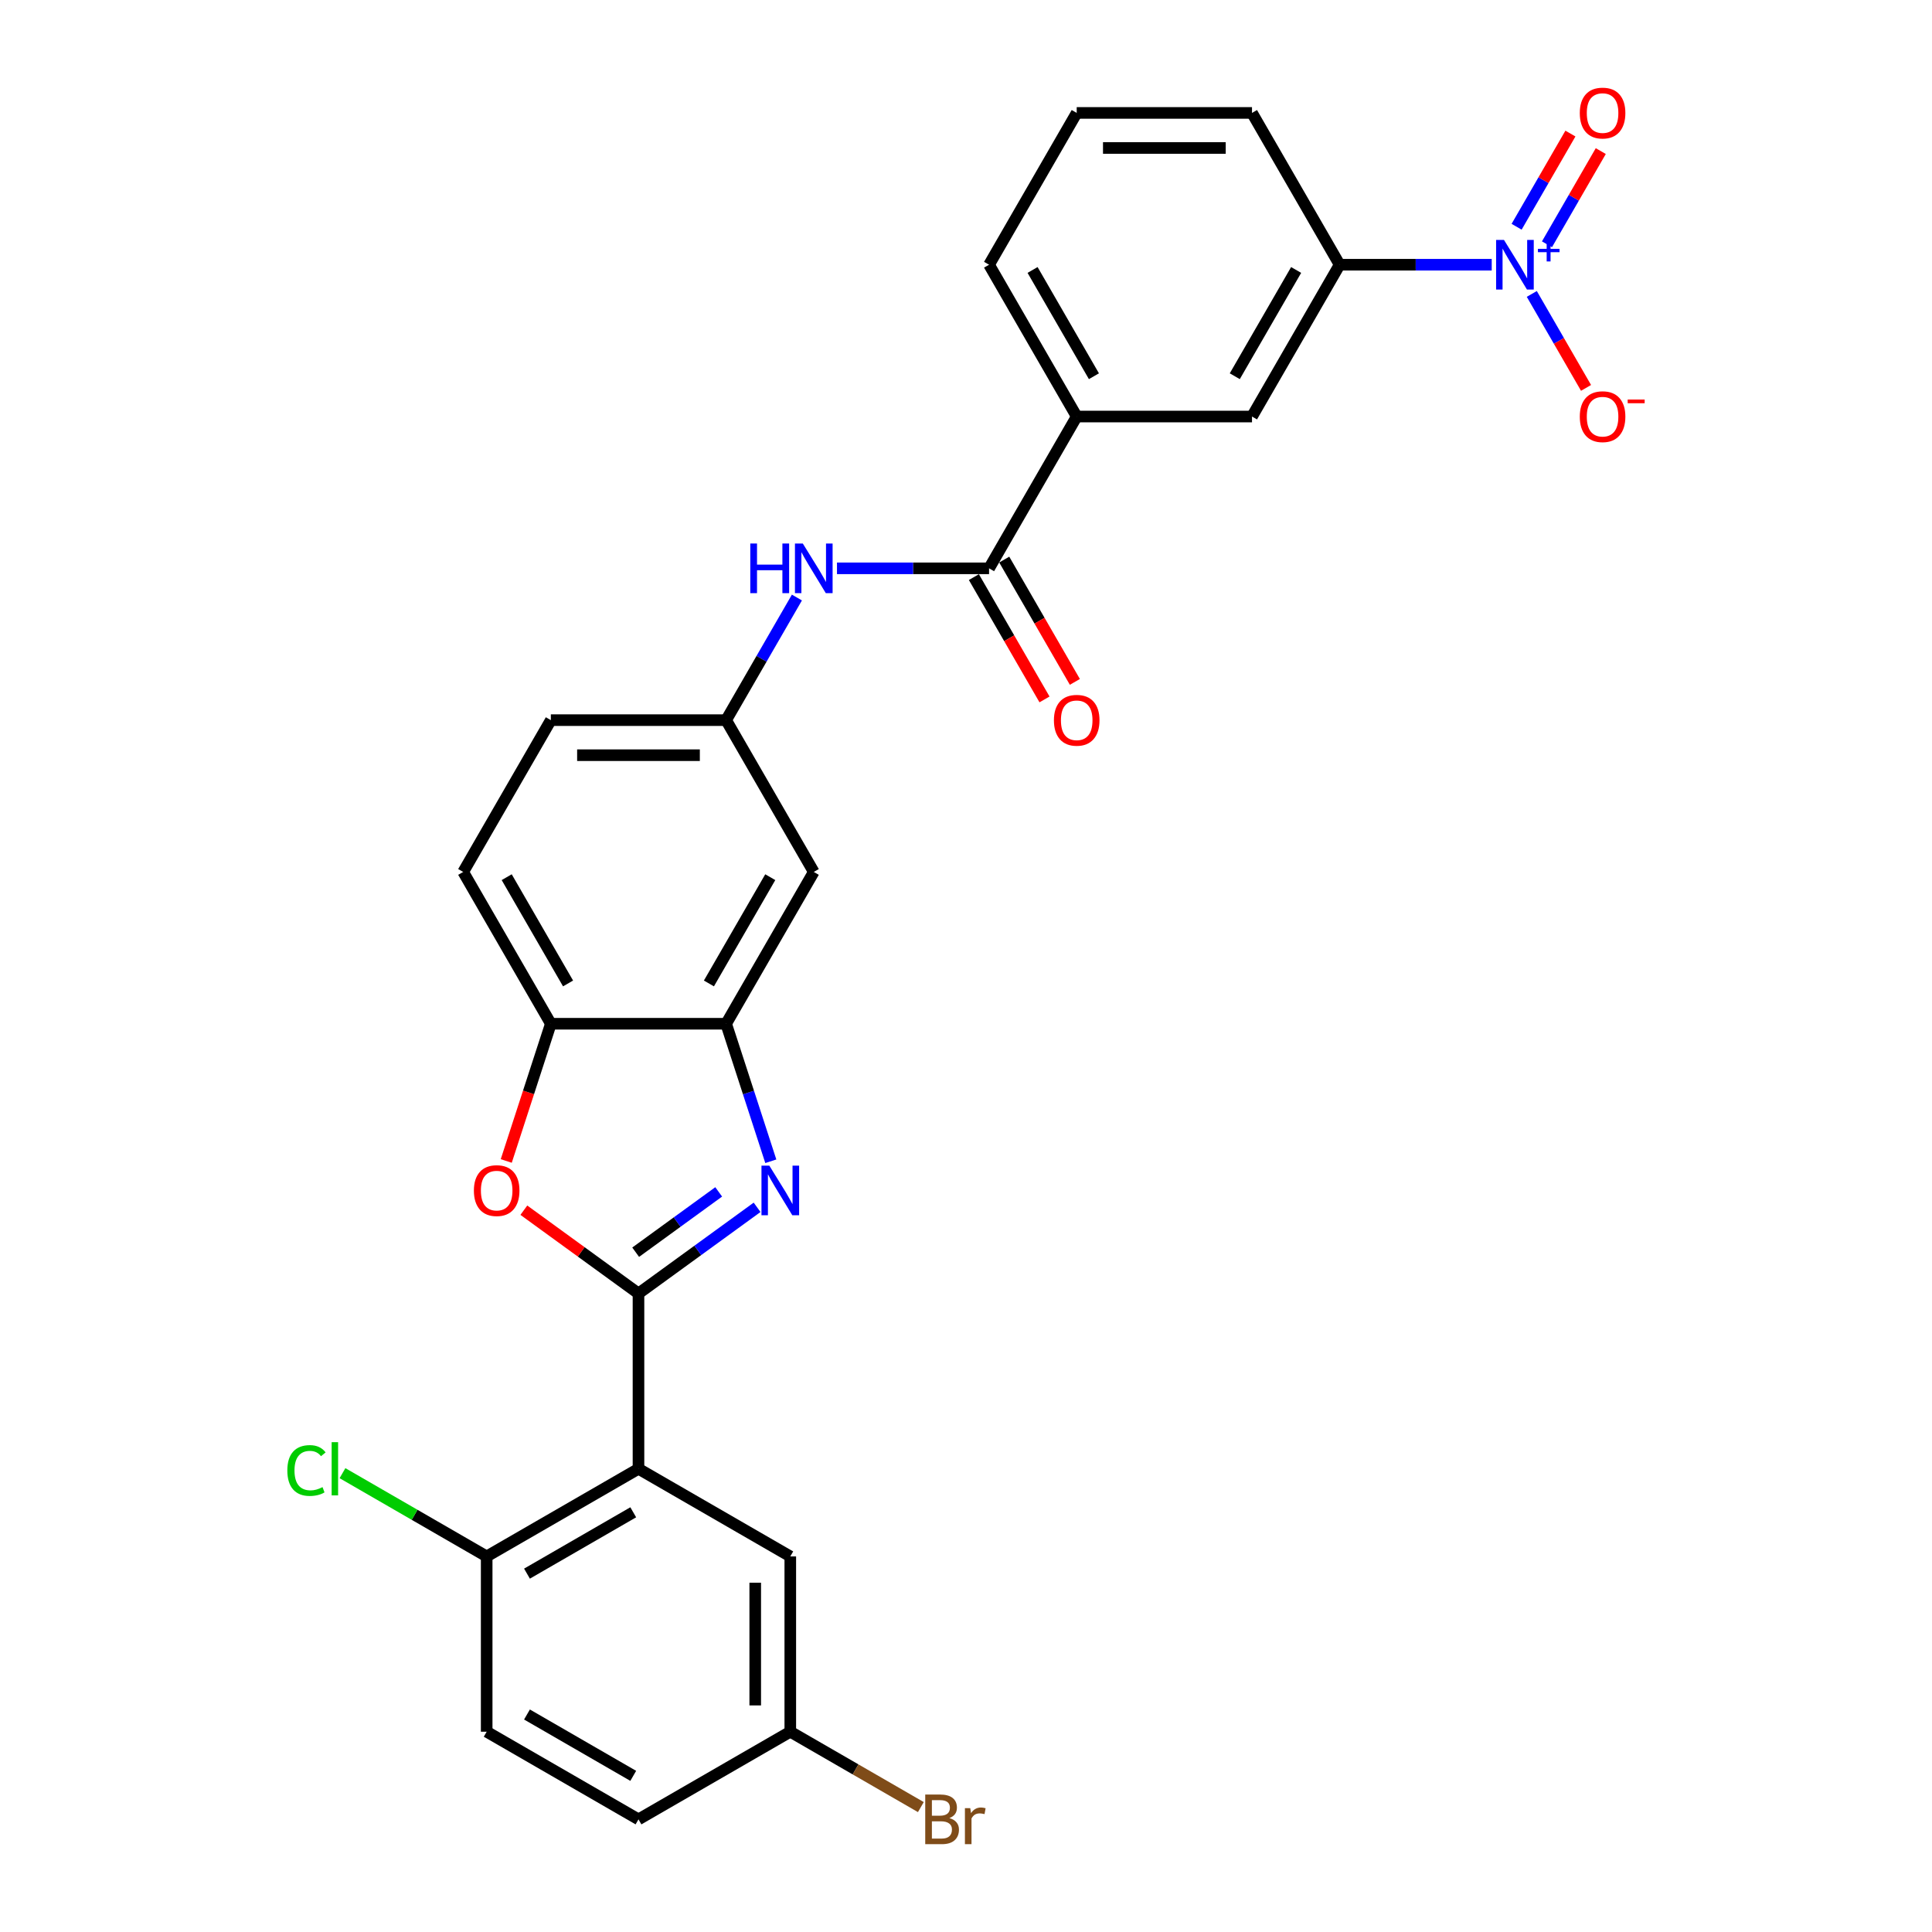 <?xml version='1.0' encoding='iso-8859-1'?>
<svg version='1.1' baseProfile='full'
              xmlns='http://www.w3.org/2000/svg'
                      xmlns:rdkit='http://www.rdkit.org/xml'
                      xmlns:xlink='http://www.w3.org/1999/xlink'
                  xml:space='preserve'
width='1000px' height='1000px' viewBox='0 0 1000 1000'>
<!-- END OF HEADER -->
<rect style='opacity:1.0;fill:#FFFFFF;stroke:none' width='1000' height='1000' x='0' y='0'> </rect>
<path class='bond-0' d='M 330.479,669.51 L 361.174,647.209' style='fill:none;fill-rule:evenodd;stroke:#000000;stroke-width:6px;stroke-linecap:butt;stroke-linejoin:miter;stroke-opacity:1' />
<path class='bond-0' d='M 361.174,647.209 L 391.868,624.908' style='fill:none;fill-rule:evenodd;stroke:#0000FF;stroke-width:6px;stroke-linecap:butt;stroke-linejoin:miter;stroke-opacity:1' />
<path class='bond-0' d='M 329.022,648.139 L 350.508,632.528' style='fill:none;fill-rule:evenodd;stroke:#000000;stroke-width:6px;stroke-linecap:butt;stroke-linejoin:miter;stroke-opacity:1' />
<path class='bond-0' d='M 350.508,632.528 L 371.994,616.918' style='fill:none;fill-rule:evenodd;stroke:#0000FF;stroke-width:6px;stroke-linecap:butt;stroke-linejoin:miter;stroke-opacity:1' />
<path class='bond-1' d='M 330.479,669.51 L 330.479,760.239' style='fill:none;fill-rule:evenodd;stroke:#000000;stroke-width:6px;stroke-linecap:butt;stroke-linejoin:miter;stroke-opacity:1' />
<path class='bond-3' d='M 330.479,669.51 L 300.81,647.954' style='fill:none;fill-rule:evenodd;stroke:#000000;stroke-width:6px;stroke-linecap:butt;stroke-linejoin:miter;stroke-opacity:1' />
<path class='bond-3' d='M 300.81,647.954 L 271.141,626.398' style='fill:none;fill-rule:evenodd;stroke:#FF0000;stroke-width:6px;stroke-linecap:butt;stroke-linejoin:miter;stroke-opacity:1' />
<path class='bond-4' d='M 398.97,601.065 L 387.407,565.478' style='fill:none;fill-rule:evenodd;stroke:#0000FF;stroke-width:6px;stroke-linecap:butt;stroke-linejoin:miter;stroke-opacity:1' />
<path class='bond-4' d='M 387.407,565.478 L 375.844,529.891' style='fill:none;fill-rule:evenodd;stroke:#000000;stroke-width:6px;stroke-linecap:butt;stroke-linejoin:miter;stroke-opacity:1' />
<path class='bond-12' d='M 330.479,760.239 L 251.905,805.604' style='fill:none;fill-rule:evenodd;stroke:#000000;stroke-width:6px;stroke-linecap:butt;stroke-linejoin:miter;stroke-opacity:1' />
<path class='bond-12' d='M 327.766,782.759 L 272.764,814.514' style='fill:none;fill-rule:evenodd;stroke:#000000;stroke-width:6px;stroke-linecap:butt;stroke-linejoin:miter;stroke-opacity:1' />
<path class='bond-14' d='M 330.479,760.239 L 409.053,805.604' style='fill:none;fill-rule:evenodd;stroke:#000000;stroke-width:6px;stroke-linecap:butt;stroke-linejoin:miter;stroke-opacity:1' />
<path class='bond-2' d='M 772.114,137.021 L 732.756,137.021' style='fill:none;fill-rule:evenodd;stroke:#0000FF;stroke-width:6px;stroke-linecap:butt;stroke-linejoin:miter;stroke-opacity:1' />
<path class='bond-2' d='M 732.756,137.021 L 693.397,137.021' style='fill:none;fill-rule:evenodd;stroke:#000000;stroke-width:6px;stroke-linecap:butt;stroke-linejoin:miter;stroke-opacity:1' />
<path class='bond-13' d='M 792.854,152.137 L 806.893,176.454' style='fill:none;fill-rule:evenodd;stroke:#0000FF;stroke-width:6px;stroke-linecap:butt;stroke-linejoin:miter;stroke-opacity:1' />
<path class='bond-13' d='M 806.893,176.454 L 820.933,200.771' style='fill:none;fill-rule:evenodd;stroke:#FF0000;stroke-width:6px;stroke-linecap:butt;stroke-linejoin:miter;stroke-opacity:1' />
<path class='bond-15' d='M 800.711,126.442 L 814.635,102.325' style='fill:none;fill-rule:evenodd;stroke:#0000FF;stroke-width:6px;stroke-linecap:butt;stroke-linejoin:miter;stroke-opacity:1' />
<path class='bond-15' d='M 814.635,102.325 L 828.56,78.207' style='fill:none;fill-rule:evenodd;stroke:#FF0000;stroke-width:6px;stroke-linecap:butt;stroke-linejoin:miter;stroke-opacity:1' />
<path class='bond-15' d='M 784.996,117.369 L 798.921,93.252' style='fill:none;fill-rule:evenodd;stroke:#0000FF;stroke-width:6px;stroke-linecap:butt;stroke-linejoin:miter;stroke-opacity:1' />
<path class='bond-15' d='M 798.921,93.252 L 812.845,69.134' style='fill:none;fill-rule:evenodd;stroke:#FF0000;stroke-width:6px;stroke-linecap:butt;stroke-linejoin:miter;stroke-opacity:1' />
<path class='bond-6' d='M 262.036,600.919 L 273.575,565.405' style='fill:none;fill-rule:evenodd;stroke:#FF0000;stroke-width:6px;stroke-linecap:butt;stroke-linejoin:miter;stroke-opacity:1' />
<path class='bond-6' d='M 273.575,565.405 L 285.115,529.891' style='fill:none;fill-rule:evenodd;stroke:#000000;stroke-width:6px;stroke-linecap:butt;stroke-linejoin:miter;stroke-opacity:1' />
<path class='bond-10' d='M 375.844,529.891 L 421.209,451.317' style='fill:none;fill-rule:evenodd;stroke:#000000;stroke-width:6px;stroke-linecap:butt;stroke-linejoin:miter;stroke-opacity:1' />
<path class='bond-10' d='M 366.934,509.032 L 398.689,454.03' style='fill:none;fill-rule:evenodd;stroke:#000000;stroke-width:6px;stroke-linecap:butt;stroke-linejoin:miter;stroke-opacity:1' />
<path class='bond-28' d='M 375.844,529.891 L 285.115,529.891' style='fill:none;fill-rule:evenodd;stroke:#000000;stroke-width:6px;stroke-linecap:butt;stroke-linejoin:miter;stroke-opacity:1' />
<path class='bond-5' d='M 511.938,294.169 L 472.58,294.169' style='fill:none;fill-rule:evenodd;stroke:#000000;stroke-width:6px;stroke-linecap:butt;stroke-linejoin:miter;stroke-opacity:1' />
<path class='bond-5' d='M 472.58,294.169 L 433.221,294.169' style='fill:none;fill-rule:evenodd;stroke:#0000FF;stroke-width:6px;stroke-linecap:butt;stroke-linejoin:miter;stroke-opacity:1' />
<path class='bond-9' d='M 511.938,294.169 L 557.303,215.595' style='fill:none;fill-rule:evenodd;stroke:#000000;stroke-width:6px;stroke-linecap:butt;stroke-linejoin:miter;stroke-opacity:1' />
<path class='bond-17' d='M 504.081,298.706 L 522.358,330.362' style='fill:none;fill-rule:evenodd;stroke:#000000;stroke-width:6px;stroke-linecap:butt;stroke-linejoin:miter;stroke-opacity:1' />
<path class='bond-17' d='M 522.358,330.362 L 540.635,362.019' style='fill:none;fill-rule:evenodd;stroke:#FF0000;stroke-width:6px;stroke-linecap:butt;stroke-linejoin:miter;stroke-opacity:1' />
<path class='bond-17' d='M 519.796,289.633 L 538.073,321.289' style='fill:none;fill-rule:evenodd;stroke:#000000;stroke-width:6px;stroke-linecap:butt;stroke-linejoin:miter;stroke-opacity:1' />
<path class='bond-17' d='M 538.073,321.289 L 556.35,352.946' style='fill:none;fill-rule:evenodd;stroke:#FF0000;stroke-width:6px;stroke-linecap:butt;stroke-linejoin:miter;stroke-opacity:1' />
<path class='bond-18' d='M 285.115,529.891 L 239.75,451.317' style='fill:none;fill-rule:evenodd;stroke:#000000;stroke-width:6px;stroke-linecap:butt;stroke-linejoin:miter;stroke-opacity:1' />
<path class='bond-18' d='M 294.025,509.032 L 262.269,454.03' style='fill:none;fill-rule:evenodd;stroke:#000000;stroke-width:6px;stroke-linecap:butt;stroke-linejoin:miter;stroke-opacity:1' />
<path class='bond-7' d='M 693.397,137.021 L 648.033,215.595' style='fill:none;fill-rule:evenodd;stroke:#000000;stroke-width:6px;stroke-linecap:butt;stroke-linejoin:miter;stroke-opacity:1' />
<path class='bond-7' d='M 670.878,139.734 L 639.122,194.736' style='fill:none;fill-rule:evenodd;stroke:#000000;stroke-width:6px;stroke-linecap:butt;stroke-linejoin:miter;stroke-opacity:1' />
<path class='bond-31' d='M 693.397,137.021 L 648.033,58.447' style='fill:none;fill-rule:evenodd;stroke:#000000;stroke-width:6px;stroke-linecap:butt;stroke-linejoin:miter;stroke-opacity:1' />
<path class='bond-8' d='M 412.482,309.285 L 394.163,341.014' style='fill:none;fill-rule:evenodd;stroke:#0000FF;stroke-width:6px;stroke-linecap:butt;stroke-linejoin:miter;stroke-opacity:1' />
<path class='bond-8' d='M 394.163,341.014 L 375.844,372.743' style='fill:none;fill-rule:evenodd;stroke:#000000;stroke-width:6px;stroke-linecap:butt;stroke-linejoin:miter;stroke-opacity:1' />
<path class='bond-11' d='M 557.303,215.595 L 648.033,215.595' style='fill:none;fill-rule:evenodd;stroke:#000000;stroke-width:6px;stroke-linecap:butt;stroke-linejoin:miter;stroke-opacity:1' />
<path class='bond-26' d='M 557.303,215.595 L 511.938,137.021' style='fill:none;fill-rule:evenodd;stroke:#000000;stroke-width:6px;stroke-linecap:butt;stroke-linejoin:miter;stroke-opacity:1' />
<path class='bond-26' d='M 566.213,194.736 L 534.458,139.734' style='fill:none;fill-rule:evenodd;stroke:#000000;stroke-width:6px;stroke-linecap:butt;stroke-linejoin:miter;stroke-opacity:1' />
<path class='bond-16' d='M 421.209,451.317 L 375.844,372.743' style='fill:none;fill-rule:evenodd;stroke:#000000;stroke-width:6px;stroke-linecap:butt;stroke-linejoin:miter;stroke-opacity:1' />
<path class='bond-19' d='M 251.905,805.604 L 251.905,896.333' style='fill:none;fill-rule:evenodd;stroke:#000000;stroke-width:6px;stroke-linecap:butt;stroke-linejoin:miter;stroke-opacity:1' />
<path class='bond-22' d='M 251.905,805.604 L 214.587,784.058' style='fill:none;fill-rule:evenodd;stroke:#000000;stroke-width:6px;stroke-linecap:butt;stroke-linejoin:miter;stroke-opacity:1' />
<path class='bond-22' d='M 214.587,784.058 L 177.269,762.513' style='fill:none;fill-rule:evenodd;stroke:#00CC00;stroke-width:6px;stroke-linecap:butt;stroke-linejoin:miter;stroke-opacity:1' />
<path class='bond-20' d='M 409.053,805.604 L 409.053,896.333' style='fill:none;fill-rule:evenodd;stroke:#000000;stroke-width:6px;stroke-linecap:butt;stroke-linejoin:miter;stroke-opacity:1' />
<path class='bond-20' d='M 390.907,819.213 L 390.907,882.724' style='fill:none;fill-rule:evenodd;stroke:#000000;stroke-width:6px;stroke-linecap:butt;stroke-linejoin:miter;stroke-opacity:1' />
<path class='bond-29' d='M 375.844,372.743 L 285.115,372.743' style='fill:none;fill-rule:evenodd;stroke:#000000;stroke-width:6px;stroke-linecap:butt;stroke-linejoin:miter;stroke-opacity:1' />
<path class='bond-29' d='M 362.235,390.889 L 298.724,390.889' style='fill:none;fill-rule:evenodd;stroke:#000000;stroke-width:6px;stroke-linecap:butt;stroke-linejoin:miter;stroke-opacity:1' />
<path class='bond-21' d='M 239.75,451.317 L 285.115,372.743' style='fill:none;fill-rule:evenodd;stroke:#000000;stroke-width:6px;stroke-linecap:butt;stroke-linejoin:miter;stroke-opacity:1' />
<path class='bond-30' d='M 251.905,896.333 L 330.479,941.698' style='fill:none;fill-rule:evenodd;stroke:#000000;stroke-width:6px;stroke-linecap:butt;stroke-linejoin:miter;stroke-opacity:1' />
<path class='bond-30' d='M 272.764,887.423 L 327.766,919.179' style='fill:none;fill-rule:evenodd;stroke:#000000;stroke-width:6px;stroke-linecap:butt;stroke-linejoin:miter;stroke-opacity:1' />
<path class='bond-23' d='M 409.053,896.333 L 330.479,941.698' style='fill:none;fill-rule:evenodd;stroke:#000000;stroke-width:6px;stroke-linecap:butt;stroke-linejoin:miter;stroke-opacity:1' />
<path class='bond-24' d='M 409.053,896.333 L 442.842,915.841' style='fill:none;fill-rule:evenodd;stroke:#000000;stroke-width:6px;stroke-linecap:butt;stroke-linejoin:miter;stroke-opacity:1' />
<path class='bond-24' d='M 442.842,915.841 L 476.631,935.349' style='fill:none;fill-rule:evenodd;stroke:#7F4C19;stroke-width:6px;stroke-linecap:butt;stroke-linejoin:miter;stroke-opacity:1' />
<path class='bond-25' d='M 648.033,58.447 L 557.303,58.447' style='fill:none;fill-rule:evenodd;stroke:#000000;stroke-width:6px;stroke-linecap:butt;stroke-linejoin:miter;stroke-opacity:1' />
<path class='bond-25' d='M 634.423,76.593 L 570.912,76.593' style='fill:none;fill-rule:evenodd;stroke:#000000;stroke-width:6px;stroke-linecap:butt;stroke-linejoin:miter;stroke-opacity:1' />
<path class='bond-27' d='M 511.938,137.021 L 557.303,58.447' style='fill:none;fill-rule:evenodd;stroke:#000000;stroke-width:6px;stroke-linecap:butt;stroke-linejoin:miter;stroke-opacity:1' />
<path  class='atom-1' d='M 398.201 603.333
L 406.621 616.942
Q 407.456 618.285, 408.799 620.717
Q 410.141 623.148, 410.214 623.293
L 410.214 603.333
L 413.625 603.333
L 413.625 629.027
L 410.105 629.027
L 401.068 614.148
Q 400.016 612.406, 398.891 610.41
Q 397.802 608.414, 397.476 607.797
L 397.476 629.027
L 394.137 629.027
L 394.137 603.333
L 398.201 603.333
' fill='#0000FF'/>
<path  class='atom-3' d='M 778.447 124.174
L 786.867 137.783
Q 787.702 139.126, 789.044 141.558
Q 790.387 143.989, 790.46 144.134
L 790.46 124.174
L 793.871 124.174
L 793.871 149.868
L 790.351 149.868
L 781.314 134.989
Q 780.262 133.247, 779.137 131.251
Q 778.048 129.255, 777.721 128.638
L 777.721 149.868
L 774.382 149.868
L 774.382 124.174
L 778.447 124.174
' fill='#0000FF'/>
<path  class='atom-3' d='M 796.027 128.805
L 800.554 128.805
L 800.554 124.039
L 802.566 124.039
L 802.566 128.805
L 807.213 128.805
L 807.213 130.53
L 802.566 130.53
L 802.566 135.32
L 800.554 135.32
L 800.554 130.53
L 796.027 130.53
L 796.027 128.805
' fill='#0000FF'/>
<path  class='atom-4' d='M 245.283 616.253
Q 245.283 610.083, 248.331 606.635
Q 251.38 603.188, 257.078 603.188
Q 262.775 603.188, 265.824 606.635
Q 268.872 610.083, 268.872 616.253
Q 268.872 622.495, 265.788 626.052
Q 262.703 629.572, 257.078 629.572
Q 251.416 629.572, 248.331 626.052
Q 245.283 622.531, 245.283 616.253
M 257.078 626.669
Q 260.997 626.669, 263.102 624.056
Q 265.243 621.406, 265.243 616.253
Q 265.243 611.208, 263.102 608.668
Q 260.997 606.091, 257.078 606.091
Q 253.158 606.091, 251.017 608.632
Q 248.912 611.172, 248.912 616.253
Q 248.912 621.443, 251.017 624.056
Q 253.158 626.669, 257.078 626.669
' fill='#FF0000'/>
<path  class='atom-9' d='M 388.347 281.322
L 391.831 281.322
L 391.831 292.246
L 404.968 292.246
L 404.968 281.322
L 408.452 281.322
L 408.452 307.016
L 404.968 307.016
L 404.968 295.149
L 391.831 295.149
L 391.831 307.016
L 388.347 307.016
L 388.347 281.322
' fill='#0000FF'/>
<path  class='atom-9' d='M 415.529 281.322
L 423.949 294.931
Q 424.784 296.274, 426.126 298.706
Q 427.469 301.137, 427.542 301.282
L 427.542 281.322
L 430.953 281.322
L 430.953 307.016
L 427.433 307.016
L 418.396 292.137
Q 417.344 290.395, 416.219 288.399
Q 415.13 286.403, 414.803 285.786
L 414.803 307.016
L 411.464 307.016
L 411.464 281.322
L 415.529 281.322
' fill='#0000FF'/>
<path  class='atom-14' d='M 817.697 215.668
Q 817.697 209.498, 820.745 206.05
Q 823.794 202.603, 829.492 202.603
Q 835.189 202.603, 838.238 206.05
Q 841.286 209.498, 841.286 215.668
Q 841.286 221.91, 838.202 225.466
Q 835.117 228.987, 829.492 228.987
Q 823.83 228.987, 820.745 225.466
Q 817.697 221.946, 817.697 215.668
M 829.492 226.083
Q 833.411 226.083, 835.516 223.47
Q 837.657 220.821, 837.657 215.668
Q 837.657 210.623, 835.516 208.083
Q 833.411 205.506, 829.492 205.506
Q 825.572 205.506, 823.431 208.046
Q 821.326 210.587, 821.326 215.668
Q 821.326 220.857, 823.431 223.47
Q 825.572 226.083, 829.492 226.083
' fill='#FF0000'/>
<path  class='atom-14' d='M 842.484 206.797
L 851.275 206.797
L 851.275 208.713
L 842.484 208.713
L 842.484 206.797
' fill='#FF0000'/>
<path  class='atom-16' d='M 817.697 58.52
Q 817.697 52.35, 820.745 48.902
Q 823.794 45.455, 829.492 45.455
Q 835.189 45.455, 838.238 48.902
Q 841.286 52.35, 841.286 58.52
Q 841.286 64.762, 838.202 68.318
Q 835.117 71.839, 829.492 71.839
Q 823.83 71.839, 820.745 68.318
Q 817.697 64.798, 817.697 58.52
M 829.492 68.935
Q 833.411 68.935, 835.516 66.322
Q 837.657 63.673, 837.657 58.52
Q 837.657 53.475, 835.516 50.935
Q 833.411 48.358, 829.492 48.358
Q 825.572 48.358, 823.431 50.898
Q 821.326 53.439, 821.326 58.52
Q 821.326 63.709, 823.431 66.322
Q 825.572 68.935, 829.492 68.935
' fill='#FF0000'/>
<path  class='atom-18' d='M 545.508 372.816
Q 545.508 366.646, 548.557 363.198
Q 551.605 359.751, 557.303 359.751
Q 563.001 359.751, 566.049 363.198
Q 569.098 366.646, 569.098 372.816
Q 569.098 379.058, 566.013 382.615
Q 562.928 386.135, 557.303 386.135
Q 551.642 386.135, 548.557 382.615
Q 545.508 379.094, 545.508 372.816
M 557.303 383.232
Q 561.223 383.232, 563.328 380.619
Q 565.469 377.969, 565.469 372.816
Q 565.469 367.771, 563.328 365.231
Q 561.223 362.654, 557.303 362.654
Q 553.384 362.654, 551.242 365.195
Q 549.137 367.735, 549.137 372.816
Q 549.137 378.006, 551.242 380.619
Q 553.384 383.232, 557.303 383.232
' fill='#FF0000'/>
<path  class='atom-23' d='M 148.725 761.128
Q 148.725 754.741, 151.701 751.402
Q 154.714 748.027, 160.411 748.027
Q 165.71 748.027, 168.541 751.765
L 166.145 753.725
Q 164.077 751.003, 160.411 751.003
Q 156.528 751.003, 154.459 753.616
Q 152.427 756.193, 152.427 761.128
Q 152.427 766.209, 154.532 768.822
Q 156.673 771.435, 160.811 771.435
Q 163.641 771.435, 166.944 769.729
L 167.96 772.451
Q 166.617 773.322, 164.585 773.83
Q 162.553 774.339, 160.302 774.339
Q 154.714 774.339, 151.701 770.927
Q 148.725 767.516, 148.725 761.128
' fill='#00CC00'/>
<path  class='atom-23' d='M 171.662 746.466
L 175.001 746.466
L 175.001 774.012
L 171.662 774.012
L 171.662 746.466
' fill='#00CC00'/>
<path  class='atom-25' d='M 491.384 941.045
Q 493.851 941.734, 495.085 943.259
Q 496.356 944.747, 496.356 946.96
Q 496.356 950.517, 494.069 952.549
Q 491.819 954.545, 487.537 954.545
L 478.899 954.545
L 478.899 928.851
L 486.484 928.851
Q 490.876 928.851, 493.089 930.629
Q 495.303 932.407, 495.303 935.674
Q 495.303 939.557, 491.384 941.045
M 482.347 931.754
L 482.347 939.811
L 486.484 939.811
Q 489.025 939.811, 490.331 938.795
Q 491.674 937.742, 491.674 935.674
Q 491.674 931.754, 486.484 931.754
L 482.347 931.754
M 487.537 951.642
Q 490.041 951.642, 491.384 950.444
Q 492.726 949.247, 492.726 946.96
Q 492.726 944.856, 491.238 943.803
Q 489.787 942.714, 486.992 942.714
L 482.347 942.714
L 482.347 951.642
L 487.537 951.642
' fill='#7F4C19'/>
<path  class='atom-25' d='M 502.199 935.891
L 502.598 938.468
Q 504.558 935.565, 507.751 935.565
Q 508.767 935.565, 510.146 935.928
L 509.602 938.976
Q 508.042 938.613, 507.171 938.613
Q 505.646 938.613, 504.63 939.23
Q 503.65 939.811, 502.852 941.226
L 502.852 954.545
L 499.44 954.545
L 499.44 935.891
L 502.199 935.891
' fill='#7F4C19'/>
</svg>
